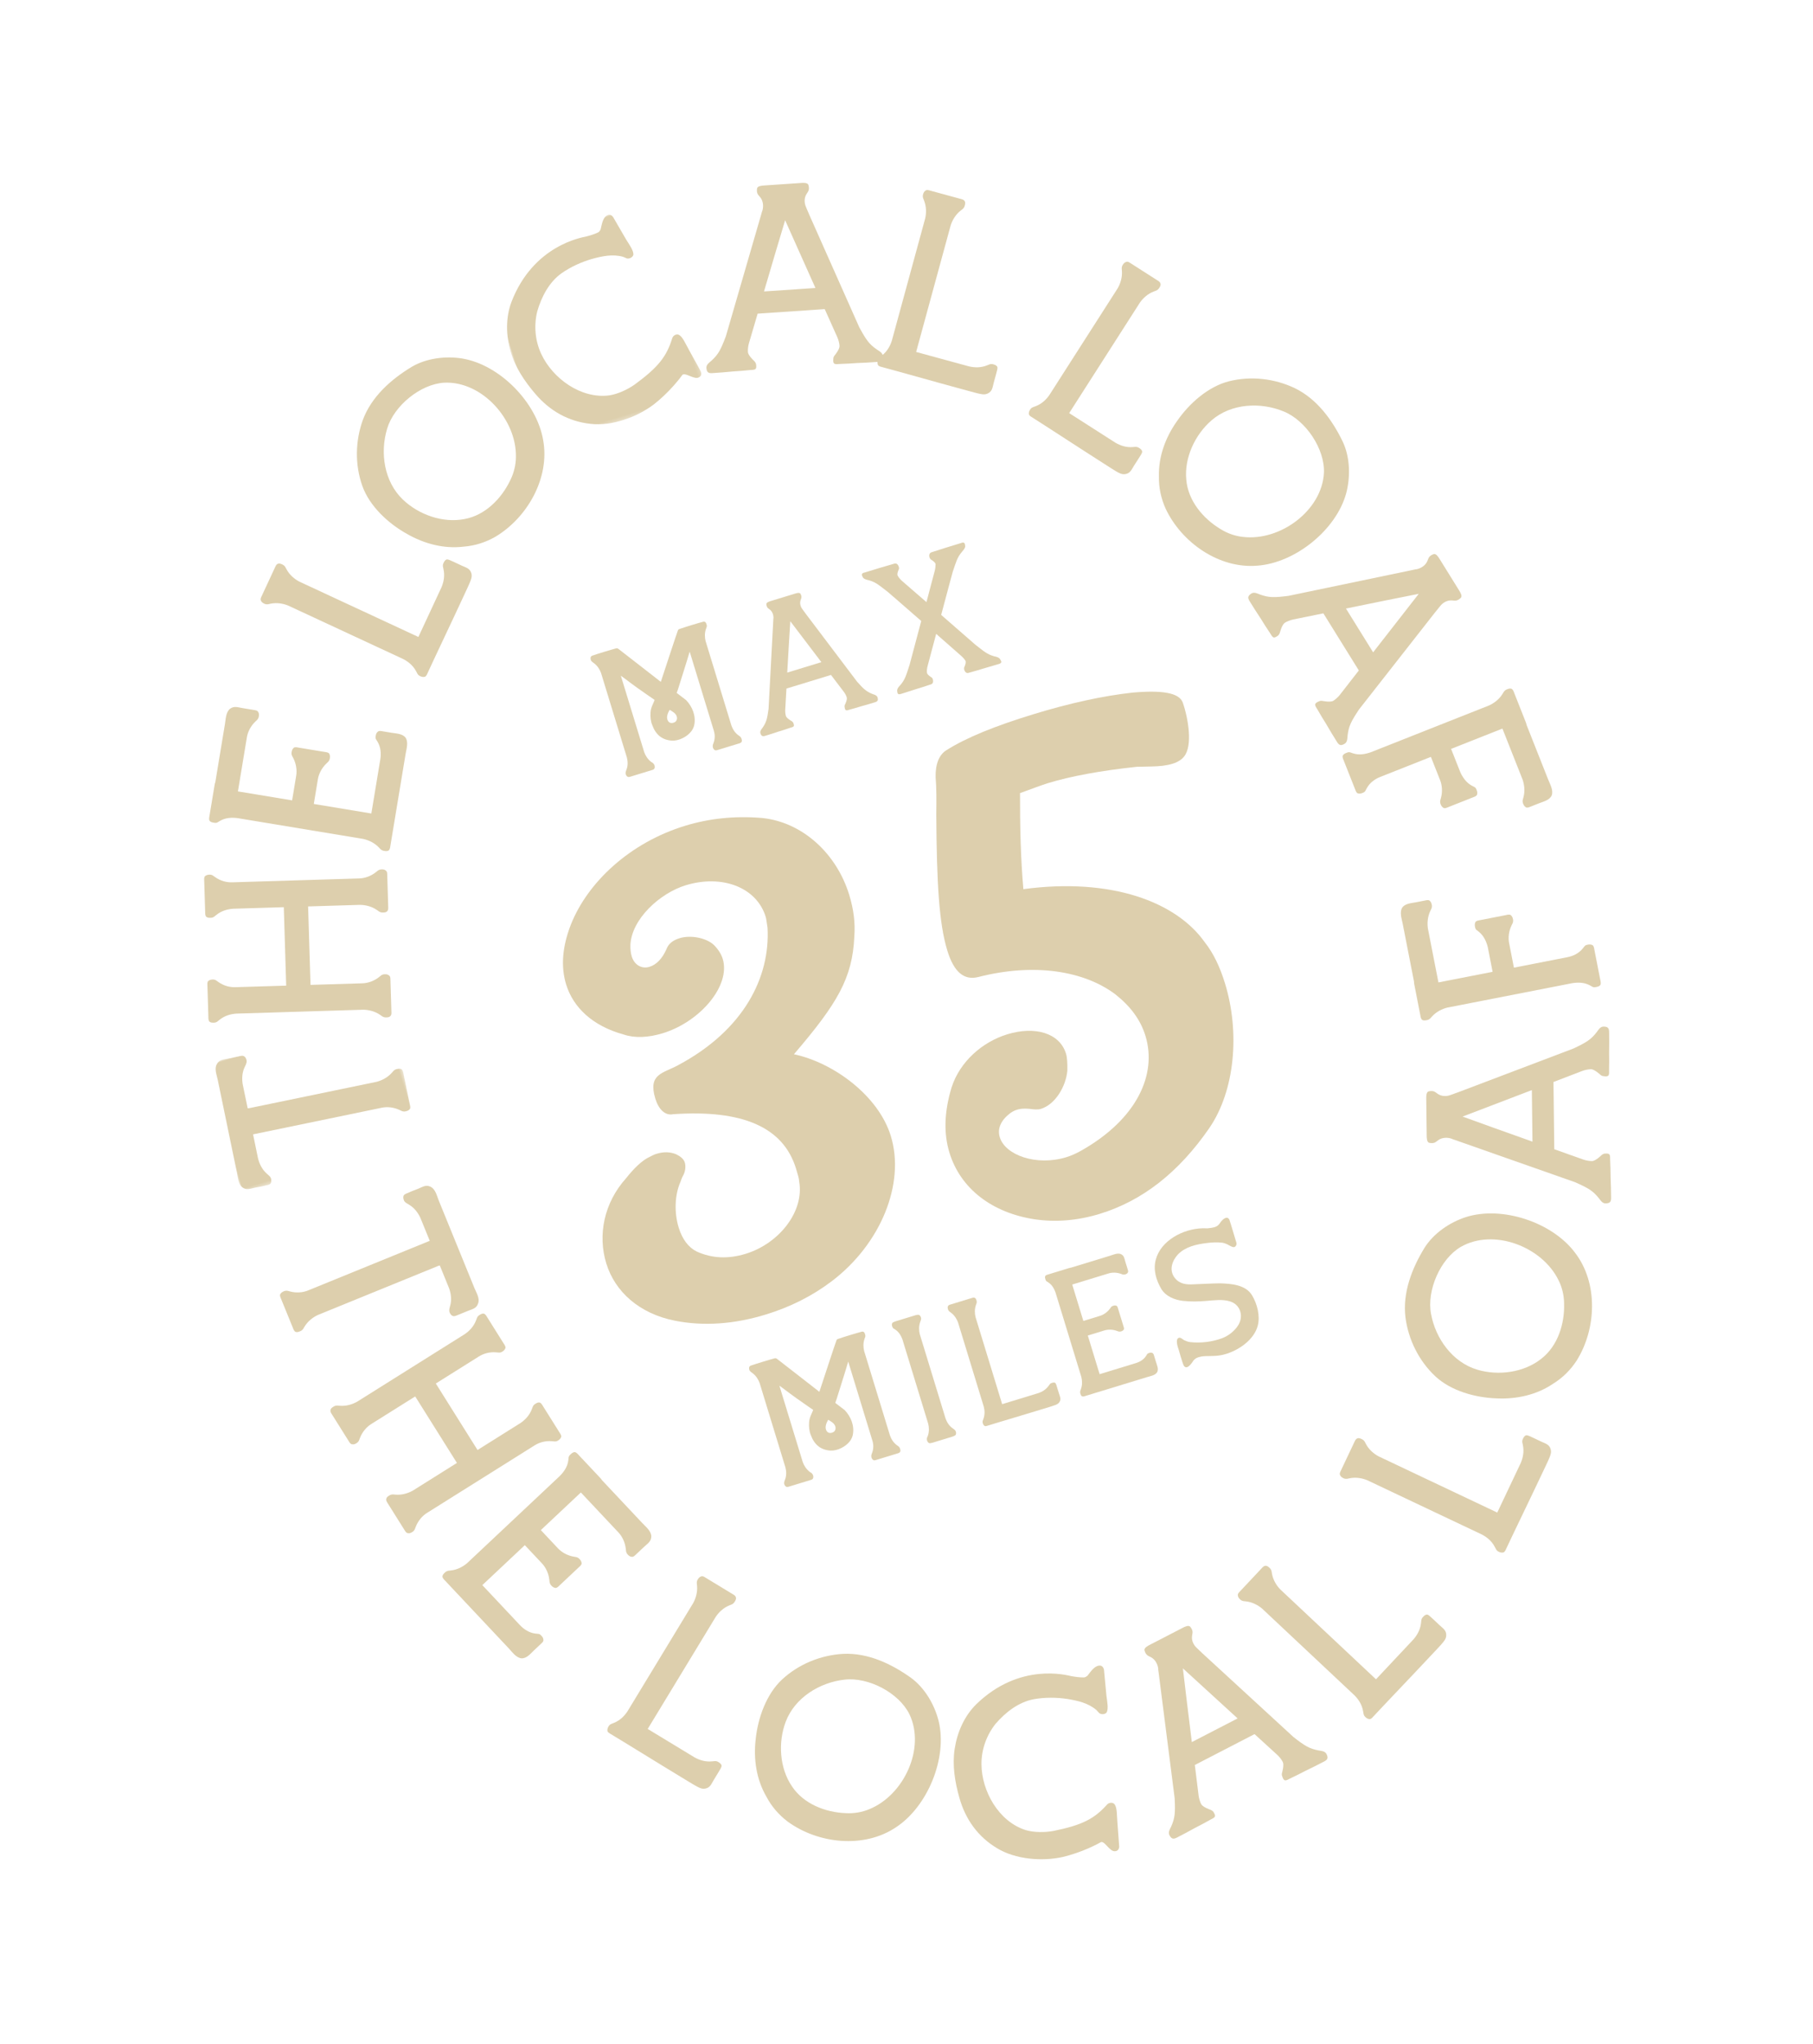 <?xml version="1.0" encoding="UTF-8"?>
<svg xmlns="http://www.w3.org/2000/svg" xmlns:xlink="http://www.w3.org/1999/xlink" width="512.856px" height="578.118px" viewBox="0 0 512.856 578.118" version="1.1">
  <title>Group 71</title>
  <defs>
    <polygon id="path-1" points="0 0 53.555 0 53.555 37.667 0 37.667"></polygon>
    <polygon id="path-3" points="0 0 49.824 0 49.824 56.764 0 56.764"></polygon>
  </defs>
  <g id="Final" stroke="none" stroke-width="1" fill="none" fill-rule="evenodd">
    <g id="Group-71" transform="translate(256.428, 289.059) rotate(-17) translate(-256.428, -289.059) translate(62.576, 46.059)">
      <path d="M106.54,304.637 C97.438,299.774 92.679,291.8 92.679,283.436 C92.679,275.073 97.023,266.904 105.092,262.042 C108.194,259.903 110.678,258.737 112.54,258.347 C113.573,258.152 114.608,257.959 115.228,257.959 C117.504,257.959 119.158,258.542 120.606,259.71 C121.642,260.68 122.263,261.653 122.263,262.626 C122.263,263.597 121.849,264.766 121.02,265.739 C119.987,266.711 119.572,267.489 119.366,267.684 C116.883,270.599 115.228,275.268 115.228,279.741 C115.228,283.243 116.263,285.964 118.125,287.715 C121.642,290.827 125.987,292.382 131.157,292.382 C141.088,292.382 150.604,285.771 151.638,277.214 C151.845,276.434 151.845,275.268 151.845,273.517 C151.845,261.266 142.329,253.096 123.09,248.622 C120.814,248.429 119.572,246.095 119.572,242.983 C119.572,235.592 123.711,236.758 128.468,235.785 C149.361,231.702 160.74,219.451 164.05,206.029 C164.257,204.475 164.464,203.502 164.464,202.917 C164.464,194.165 156.19,187.747 145.431,187.747 C137.777,187.747 128.055,192.414 125.573,199.222 C125.158,200.388 124.95,201.557 124.95,202.529 C124.95,205.058 126.606,206.807 128.882,206.807 C130.951,206.807 133.019,205.641 134.881,203.502 C135.915,202.14 137.364,201.557 139.434,201.557 C142.743,201.557 146.674,203.695 148.121,206.224 C148.949,207.779 149.361,209.335 149.361,210.697 C149.361,218.671 137.984,225.869 127.02,225.869 C122.676,225.869 118.952,224.896 116.263,222.951 C108.608,218.088 104.886,211.476 104.886,204.668 C104.886,199.415 106.954,194.165 111.091,188.914 C119.158,178.801 133.846,171.606 150.19,171.606 C157.224,171.606 164.464,172.966 171.704,175.883 C182.255,180.357 188.875,191.638 188.875,203.89 C188.875,207.975 188.255,211.864 186.806,215.559 C182.876,226.645 176.669,232.285 160.74,242.4 C170.877,248.039 180.187,260.68 180.187,272.544 C180.187,286.547 168.602,300.94 152.052,306.969 C145.639,309.304 138.812,310.469 131.571,310.469 C122.263,310.469 113.78,308.526 106.54,304.637" id="Fill-1" fill="#DDCFAD"></path>
      <path d="M212.251,306.969 C201.286,301.719 194.667,292.579 194.667,281.88 C194.667,276.045 196.737,270.212 200.666,264.376 C205.01,258.152 212.665,254.651 220.111,254.651 C228.18,254.651 234.387,258.541 234.387,264.766 C234.387,265.932 233.972,267.488 233.352,269.434 C231.698,273.516 227.353,277.601 223.008,277.601 C222.181,277.601 221.148,277.213 219.905,276.63 C218.457,276.045 217.424,275.852 216.595,275.852 C215.562,275.852 214.941,276.045 214.319,276.241 C211.217,277.408 209.561,279.352 209.561,281.88 C209.561,287.133 217.009,292.772 225.905,292.772 C227.353,292.772 229.007,292.579 230.663,292.189 C248.04,288.299 257.35,277.991 257.35,266.515 C257.35,261.652 255.694,257.179 252.591,252.705 C246.178,243.955 233.558,237.537 217.009,236.758 C212.871,236.564 210.803,233.453 210.803,227.034 C210.803,219.06 213.493,207.976 219.078,189.303 C220.319,185.413 221.354,182.108 221.973,179.191 C223.008,175.494 224.87,173.355 227.145,172.772 C233.558,171.021 242.247,170.244 253.624,170.244 C264.383,170.244 273.9,171.021 282.174,172.578 C290.449,174.328 294.793,176.466 295.001,179.384 C295.206,184.053 294.173,192.027 290.863,194.166 C290.034,194.749 288.794,195.139 287.139,195.139 C285.277,195.139 283.416,194.749 281.346,194.166 C279.278,193.583 277.83,193.193 277.21,193 C267.073,191.055 258.591,190.082 251.764,190.082 C250.108,190.082 247.419,190.276 243.489,190.469 C240.8,199.222 238.317,207.976 236.455,216.726 C261.279,220.81 276.795,232.87 281.14,246.094 C282.588,249.791 283.208,254.068 283.208,258.931 C283.208,273.516 277.002,288.689 267.073,296.663 C255.074,306.192 242.868,310.859 230.25,310.859 C223.629,310.859 217.629,309.5 212.251,306.969" id="Fill-3" fill="#DDCFAD"></path>
      <g id="Group-7" transform="translate(0, 196.597)">
        <mask id="mask-2" fill="white">
          <use xlink:href="#path-1"></use>
        </mask>
        <g id="Clip-6"></g>
        <path d="M52.265,28.882 C51.87,29.141 51.422,29.173 50.98,29.131 C50.611,29.098 50.322,28.996 49.974,28.741 L49.427,28.245 C48.056,27.002 46.334,26.322 44.861,26.184 L8.314,22.787 C8.167,22.775 7.945,22.752 7.798,22.74 L7.317,27.897 C7.215,29.002 7.154,29.666 7.154,29.666 C7.084,31.219 7.294,32.948 8.329,34.607 L8.717,35.237 C8.911,35.552 9.023,35.934 8.996,36.228 C8.954,36.67 8.841,37.105 8.511,37.445 C8.108,37.781 7.452,37.645 7.011,37.606 C5.972,37.583 4.872,37.406 3.842,37.309 C2.515,37.186 1.382,37.378 0.526,36.184 C-0.394,34.907 0.145,33.101 0.274,31.702 L0.522,29.048 C0.522,29.048 0.597,28.237 0.713,26.986 L2.317,9.744 C2.434,8.49 2.502,7.755 2.509,7.681 L2.755,5.028 C2.886,3.627 2.689,1.751 3.823,0.741 C4.89,-0.349 5.968,0.051 7.294,0.172 L10.464,0.466 C10.905,0.508 11.576,0.496 11.902,0.973 C12.169,1.295 12.195,1.817 12.161,2.186 C12.127,2.553 11.953,2.835 11.697,3.184 L11.201,3.733 C9.884,5.097 9.351,6.829 9.14,8.296 L8.969,10.138 C8.812,11.834 8.654,13.528 8.497,15.224 C8.637,15.309 8.858,15.332 9.005,15.344 L45.553,18.742 C47.034,18.805 48.844,18.529 50.42,17.561 L51.05,17.174 C51.44,16.985 51.741,16.942 52.11,16.976 C52.551,17.015 52.994,17.057 53.335,17.385 C53.669,17.789 53.534,18.445 53.493,18.886 L52.697,27.434 C52.65,27.951 52.662,28.62 52.265,28.882" id="Fill-5" fill="#DDCFAD" mask="url(#mask-2)"></path>
      </g>
      <path d="M54.676,198.727 C54.312,198.935 53.884,198.82 53.456,198.703 C53.099,198.604 52.833,198.455 52.533,198.144 L52.079,197.561 C50.944,196.102 49.348,195.204 47.939,194.744 L13.244,185.286 C11.725,184.947 9.987,184.857 8.175,185.589 L7.488,185.863 C7.144,185.998 6.768,185.974 6.483,185.896 C6.054,185.777 5.625,185.662 5.346,185.278 C5.086,184.824 5.333,184.2 5.449,183.773 L7.708,175.492 C7.844,174.991 7.947,174.33 8.383,174.141 C8.817,173.952 9.265,173.999 9.694,174.117 C9.98,174.192 10.316,174.362 10.544,174.655 L10.999,175.239 C12.186,176.79 13.711,177.667 15.21,178.073 L29.06,181.851 C30.772,175.567 33.302,166.287 34.898,160.435 L21.05,156.657 C19.532,156.321 17.792,156.231 15.982,156.963 L15.294,157.235 C14.95,157.372 14.573,157.345 14.287,157.267 C13.859,157.152 13.43,157.035 13.151,156.652 C12.892,156.197 13.139,155.574 13.255,155.146 L15.512,146.866 C15.65,146.365 15.752,145.704 16.187,145.515 C16.623,145.327 17.071,145.373 17.5,145.488 C17.784,145.566 18.122,145.736 18.35,146.028 L18.804,146.613 C19.99,148.164 21.515,149.038 23.016,149.447 L57.711,158.906 C59.138,159.295 60.988,159.264 62.708,158.583 L63.395,158.31 C63.811,158.193 64.115,158.201 64.473,158.297 C64.901,158.414 65.31,158.603 65.517,158.964 C65.868,159.366 65.621,159.991 65.485,160.49 L63.228,168.771 C63.11,169.2 63.006,169.861 62.482,170.101 C62.117,170.31 61.688,170.192 61.26,170.074 C60.903,169.978 60.637,169.83 60.339,169.518 L59.884,168.933 C58.749,167.473 57.153,166.578 55.745,166.118 L41.538,162.244 C39.942,168.098 37.411,177.378 35.699,183.661 L49.905,187.534 C51.334,187.924 53.181,187.89 54.901,187.209 L55.589,186.936 C55.934,186.8 56.31,186.827 56.668,186.924 C57.095,187.04 57.504,187.227 57.712,187.59 C58.063,187.995 57.816,188.617 57.679,189.116 L55.422,197.397 C55.306,197.826 55.201,198.487 54.676,198.727" id="Fill-8" fill="#DDCFAD"></path>
      <path d="M67.917,153.779 C67.454,153.878 67.056,153.683 66.66,153.484 C66.328,153.32 66.096,153.122 65.863,152.76 L65.53,152.097 C64.698,150.447 63.304,149.259 62.011,148.534 L29.734,132.512 C28.309,131.887 26.586,131.363 24.701,131.831 L24.042,132 C23.645,132.132 23.247,131.937 22.982,131.804 C22.583,131.606 22.185,131.409 21.985,130.979 C21.819,130.484 22.182,129.92 22.379,129.52 L26.196,121.833 C26.36,121.503 26.524,121.172 26.723,120.939 L32.94,108.411 C33.334,107.618 33.731,106.821 34.125,106.027 C34.749,104.765 35.307,102.977 36.696,102.346 C38.117,101.812 38.979,102.571 40.172,103.164 L42.956,104.545 C43.42,104.776 44.049,105.005 44.117,105.536 C44.251,105.932 44.12,106.36 43.923,106.759 C43.757,107.09 43.56,107.323 43.196,107.555 L42.536,107.889 C40.883,108.72 39.63,110.08 38.971,111.408 L32.063,125.324 C32.129,125.356 32.261,125.422 32.394,125.489 L45.982,132.232 C48.152,127.859 49.107,125.937 49.139,125.87 C49.798,124.545 50.123,122.725 49.787,120.905 L49.652,120.178 C49.586,119.815 49.683,119.449 49.849,119.119 C50.046,118.719 50.309,118.355 50.74,118.157 C51.167,117.956 51.733,118.319 52.195,118.548 L58.691,121.773 C59.155,122.002 59.785,122.233 59.885,122.696 C59.986,123.158 59.855,123.59 59.658,123.987 C59.492,124.317 59.295,124.551 58.931,124.783 L58.271,125.116 C56.618,125.949 55.365,127.309 54.706,128.634 L51.549,134.996 C58.441,138.419 65.797,142.071 65.931,142.137 L66.329,142.333 C69.882,135.175 73.172,128.549 73.239,128.416 C73.896,127.09 74.387,125.269 73.951,123.482 L73.75,122.723 C73.616,122.326 73.782,121.995 73.946,121.662 C74.143,121.265 74.407,120.9 74.804,120.768 C75.266,120.5 75.83,120.863 76.295,121.094 L78.548,122.211 C79.673,122.771 81.464,123.328 81.897,124.783 C82.233,126.273 81.145,127.796 80.521,129.056 L79.336,131.442 C79.27,131.574 74.828,140.523 70.715,148.808 L68.84,152.586 C68.642,152.983 68.414,153.613 67.917,153.779" id="Fill-10" fill="#DDCFAD"></path>
      <path d="M96.038,105.795 L93.22,108.933 C92.923,109.264 92.533,109.807 92.059,109.78 C91.587,109.753 91.208,109.51 90.876,109.215 C90.656,109.018 90.431,108.714 90.358,108.353 L90.215,107.627 C89.85,105.707 88.829,104.293 87.724,103.2 L61.018,79.214 C59.867,78.28 58.249,77.424 56.405,77.259 L55.668,77.196 C55.246,77.112 54.975,76.97 54.701,76.723 C54.425,76.475 54.089,76.074 54.067,75.657 C53.933,75.141 54.434,74.694 54.73,74.363 L60.516,67.921 C60.814,67.59 61.203,67.046 61.782,67.065 C62.199,67.044 62.584,67.392 62.86,67.637 C63.135,67.884 63.306,68.139 63.433,68.551 L63.578,69.275 C63.936,71.091 64.962,72.609 66.013,73.654 L93.268,98.133 C93.434,98.281 93.545,98.382 93.654,98.479 L104.041,86.917 C105.024,85.711 105.885,84.197 106.043,82.25 L106.108,81.512 C106.141,81.142 106.333,80.82 106.53,80.598 C106.828,80.268 107.125,79.937 107.592,79.862 C108.114,79.832 108.396,80.184 111.259,82.755 C112.25,83.646 113.274,84.167 113.249,85.635 C113.21,86.897 112.611,87.453 109.05,91.417 C108.952,91.527 102.276,98.959 96.038,105.795" id="Fill-12" fill="#DDCFAD"></path>
      <path d="M134.907,57.896 C138.223,47.843 132.061,34.538 121.716,31.855 C115.16,30.226 106.163,33.916 102.427,39.552 C98.483,45.414 97.212,53.595 100.799,60.005 C103.836,65.447 109.675,69.758 115.848,70.4 C121.796,71.1 127.587,67.921 131.457,63.7 C133.027,62.049 134.254,60.005 134.907,57.896 M113.351,77.791 C107.836,76.806 102.913,73.752 99.063,69.638 C94.889,65.297 91.261,59.094 90.977,52.994 C90.695,46.63 92.776,40.221 96.609,35.138 C100.858,29.609 107.531,26.556 114.132,24.882 C118.861,23.726 124.273,24.69 128.588,26.816 C138.22,31.649 145.04,44.876 143.688,55.497 C142.46,66.306 133.012,75.248 122.712,77.756 C119.628,78.452 116.466,78.492 113.351,77.791" id="Fill-14" fill="#DDCFAD"></path>
      <g id="Group-18" transform="translate(142.199, 0)">
        <mask id="mask-4" fill="white">
          <use xlink:href="#path-3"></use>
        </mask>
        <g id="Clip-17"></g>
        <path d="M15.704,55.104 C9.846,52.617 5.671,48.163 3.167,42.353 C1.305,38.068 -0.085,33.523 0.004,28.805 C0.092,24.087 1.455,19.31 4.335,15.562 C14.962,1.983 28.822,3.979 29.897,4.043 C31.045,4.092 32.337,4.107 33.438,3.939 C33.814,3.93 34.127,3.633 34.44,3.338 L35.042,2.293 C35.532,1.426 36.334,0.263 37.345,0.037 C37.995,-0.107 38.509,0.157 38.845,0.993 L40.508,8.126 C41.014,10.062 41.583,11.603 41.247,12.815 C40.942,13.49 39.857,13.73 39.168,13.352 L38.237,12.573 C35.676,10.943 32.739,10.688 29.761,10.594 C26.567,10.544 23.325,10.961 20.282,11.941 C16.118,13.322 12.852,16.701 10.532,20.248 C8.43,23.749 7.491,28.051 8.102,32.159 C9.162,39.656 15.094,47.585 23.047,48.923 C25.478,49.292 28.488,48.851 30.752,48.121 C38.634,45.383 41.779,43.168 44.804,38.705 C45.253,37.999 46.338,37.759 46.914,38.313 C47.79,39.178 47.966,41.338 48.4,43.288 L49.822,50.021 C49.853,50.848 49.501,51.307 48.85,51.451 C47.277,51.875 45.318,48.521 44.34,49.572 C43.368,50.319 42.236,51.025 41.305,51.61 C39.172,52.918 36.716,54.148 34.412,55.037 C28.738,57.134 21.241,57.512 15.704,55.104" id="Fill-16" fill="#DDCFAD" mask="url(#mask-4)"></path>
      </g>
      <path d="M229.914,36.924 C228.951,29.329 227.898,20.799 227.321,16.106 C224.655,20.044 219.94,27.228 215.716,33.614 L229.914,36.924 Z M193.761,50.535 C193.666,50.286 193.778,49.475 193.901,49.275 C194.214,48.587 195.036,48.322 195.713,48.025 C198.189,46.856 199.197,45.797 201.694,42.58 L220.71,13.499 C221.077,12.901 221.516,12.32 221.777,11.85 L221.989,11.595 C222.706,10.471 222.971,9.011 222.485,7.835 C222.204,7.085 221.712,6.591 222.335,5.216 C222.648,4.528 223.875,4.814 224.523,4.966 L234.685,7.336 C235.334,7.487 236.559,7.772 236.536,8.526 C236.488,10.034 235.827,10.26 235.244,10.809 C234.287,11.649 233.896,13.001 234.059,14.256 L234.124,14.956 C234.168,15.422 234.266,15.978 234.293,16.515 L238.525,51.167 C239.343,55.158 239.779,56.552 241.481,58.697 C241.958,59.264 242.577,59.864 242.554,60.618 C242.574,60.85 242.319,61.627 242.124,61.808 C241.701,62.318 241.052,62.168 240.548,62.051 C238.674,61.613 236.871,61.194 235.014,60.684 C233.358,60.297 231.699,59.913 230.059,59.452 C229.554,59.334 228.887,59.255 228.685,58.828 C228.553,58.418 228.725,58.002 228.898,57.585 C228.964,57.299 229.192,56.97 229.549,56.75 C229.549,56.75 231.432,55.518 231.649,54.579 C231.802,53.933 231.875,52.96 231.772,52.1 L230.682,43.411 C226.646,42.471 218.285,40.52 212.158,39.092 L207.338,46.405 C206.866,47.13 206.502,48.034 206.351,48.683 C206.133,49.619 207.278,51.559 207.278,51.559 C207.497,51.914 207.557,52.308 207.562,52.612 C207.462,53.046 207.433,53.494 207.132,53.806 C206.759,54.097 206.128,53.873 205.625,53.756 C203.949,53.443 202.292,53.056 200.634,52.668 C198.743,52.304 196.941,51.884 195.067,51.446 C194.562,51.328 193.913,51.179 193.761,50.535 L193.761,50.535 Z" id="Fill-19" fill="#DDCFAD"></path>
      <path d="M245.062,66.142 L241.495,63.889 C241.12,63.653 240.517,63.359 240.463,62.889 C240.41,62.418 240.586,62.003 240.822,61.628 C240.98,61.378 241.241,61.103 241.587,60.971 L242.278,60.709 C244.108,60.025 245.33,58.783 246.223,57.51 L265.381,27.157 C266.108,25.865 266.68,24.126 266.532,22.282 L266.473,21.544 C266.482,21.113 266.578,20.822 266.775,20.51 C266.973,20.197 267.313,19.798 267.721,19.706 C268.208,19.489 268.731,19.906 269.108,20.143 L276.43,24.766 C276.804,25.003 277.408,25.295 277.484,25.868 C277.576,26.277 277.299,26.715 277.102,27.027 C276.905,27.34 276.684,27.551 276.298,27.745 L275.606,28.009 C273.879,28.668 272.555,29.935 271.701,31.145 L252.149,62.124 C252.03,62.313 251.95,62.439 251.872,62.563 L265.015,70.858 C266.369,71.624 268.005,72.221 269.951,72.049 L270.689,71.99 C271.059,71.96 271.41,72.095 271.66,72.252 C272.036,72.489 272.412,72.727 272.566,73.176 C272.682,73.685 272.382,74.021 270.329,77.276 C269.616,78.4 269.275,79.499 267.822,79.719 C266.574,79.895 265.926,79.398 261.42,76.553 C261.294,76.475 252.845,71.143 245.062,66.142" id="Fill-21" fill="#DDCFAD"></path>
      <path d="M280.643,93.141 L277.911,89.927 C277.624,89.589 277.135,89.129 277.226,88.663 C277.315,88.198 277.607,87.855 277.945,87.566 C278.17,87.375 278.499,87.191 278.869,87.168 L279.608,87.125 C281.559,87.02 283.095,86.198 284.328,85.248 L311.674,61.995 C312.754,60.98 313.818,59.491 314.228,57.685 L314.39,56.965 C314.529,56.556 314.707,56.309 314.987,56.069 C315.269,55.829 315.713,55.55 316.13,55.583 C316.661,55.52 317.034,56.076 317.323,56.414 L322.933,63.011 C323.221,63.35 323.708,63.81 323.609,64.379 C323.575,64.797 323.182,65.133 322.898,65.371 C322.616,65.611 322.344,65.746 321.917,65.816 L321.179,65.863 C319.332,65.975 317.691,66.789 316.516,67.69 L288.607,91.421 C288.437,91.567 288.325,91.661 288.211,91.757 L298.279,103.597 C299.343,104.734 300.727,105.792 302.636,106.209 L303.358,106.372 C303.718,106.453 304.015,106.689 304.207,106.915 C304.494,107.252 304.782,107.591 304.795,108.063 C304.755,108.585 304.369,108.816 301.435,111.309 C300.422,112.171 299.768,113.117 298.315,112.895 C297.072,112.688 296.6,112.022 293.148,107.96 C293.052,107.847 286.58,100.236 280.643,93.141" id="Fill-23" fill="#DDCFAD"></path>
      <path d="M324.997,139.619 C334.683,143.889 348.52,139.036 352.186,128.996 C354.438,122.627 351.631,113.318 346.38,109.055 C340.923,104.568 332.905,102.514 326.18,105.466 C320.472,107.968 315.618,113.365 314.386,119.447 C313.115,125.298 315.723,131.368 319.552,135.626 C321.043,137.351 322.959,138.766 324.997,139.619 M307.269,116.251 C308.78,110.856 312.293,106.247 316.757,102.814 C321.48,99.075 328.005,96.062 334.103,96.365 C340.465,96.699 346.643,99.384 351.333,103.691 C356.43,108.452 358.823,115.386 359.856,122.117 C360.55,126.936 359.071,132.23 356.54,136.321 C350.803,145.442 336.981,150.957 326.537,148.59 C315.9,146.326 307.909,136.065 306.401,125.569 C306.006,122.433 306.271,119.283 307.269,116.251" id="Fill-25" fill="#DDCFAD"></path>
      <path d="M350.657,181.598 C356.915,177.186 363.954,172.257 367.83,169.548 C363.101,169.038 354.545,168.242 346.925,167.505 L350.657,181.598 Z M321.687,156.045 C321.864,155.844 322.631,155.564 322.865,155.579 C323.619,155.533 324.237,156.135 324.817,156.594 C327.012,158.232 328.418,158.624 332.431,159.322 L367.033,162.485 C367.733,162.529 368.452,162.644 368.991,162.656 L369.316,162.722 C370.645,162.83 372.058,162.379 372.868,161.4 C373.4,160.799 373.605,160.133 375.112,160.04 C375.865,159.994 376.188,161.208 376.358,161.853 L379.029,171.942 C379.201,172.585 379.523,173.801 378.844,174.134 C377.49,174.798 376.98,174.32 376.223,174.063 C375.033,173.612 373.652,173.901 372.623,174.633 L372.035,175.018 C371.645,175.276 371.201,175.621 370.738,175.898 L342.115,195.88 C338.972,198.475 337.947,199.511 336.85,202.022 C336.572,202.708 336.333,203.536 335.654,203.869 C335.46,203.999 334.653,204.134 334.401,204.049 C333.753,203.914 333.582,203.269 333.45,202.77 C332.957,200.91 332.484,199.121 332.061,197.243 C331.627,195.597 331.191,193.95 330.825,192.287 C330.693,191.784 330.452,191.159 330.734,190.78 C331.034,190.471 331.482,190.428 331.93,190.386 C332.218,190.309 332.613,190.359 332.975,190.57 C332.975,190.57 334.946,191.654 335.876,191.407 C336.521,191.239 337.412,190.849 338.124,190.354 L345.288,185.317 C344.226,181.312 342.028,173.012 340.417,166.932 L331.701,166.101 C330.838,166.022 329.869,166.128 329.226,166.296 C328.295,166.545 327.119,168.463 327.119,168.463 C326.91,168.825 326.59,169.062 326.322,169.209 C325.894,169.323 325.482,169.509 325.069,169.389 C324.635,169.197 324.536,168.533 324.403,168.034 C323.896,166.407 323.461,164.761 323.024,163.117 C322.46,161.274 321.986,159.487 321.494,157.627 C321.362,157.125 321.19,156.483 321.687,156.045 L321.687,156.045 Z" id="Fill-27" fill="#DDCFAD"></path>
      <path d="M333.936,206.976 C334.281,206.652 334.724,206.615 335.165,206.582 C335.46,206.557 335.903,206.52 336.223,206.792 L336.773,207.194 C338.351,208.33 340.144,208.483 341.7,208.433 L377.621,205.552 C379.09,205.359 380.824,204.776 382.211,203.551 L382.766,203.062 C383.117,202.811 383.405,202.713 383.775,202.684 C384.218,202.647 384.66,202.612 385.051,202.877 C385.451,203.218 385.431,203.886 385.466,204.33 L386.152,212.884 C386.181,213.255 386.21,213.622 386.166,213.997 L387.279,227.865 C387.349,228.749 387.421,229.637 387.492,230.52 C387.603,231.922 388.047,233.742 387.182,234.999 C386.239,236.19 384.371,236.043 383.044,236.148 L380.682,236.337 C380.167,236.378 379.509,236.506 379.183,236.16 C378.858,235.815 378.75,235.379 378.714,234.935 C378.684,234.568 378.735,234.266 378.926,233.879 L379.322,233.254 C380.31,231.689 380.611,229.884 380.566,228.403 L379.324,212.914 C379.177,212.926 379.102,212.931 378.955,212.944 L363.761,214.161 C364.151,219.029 364.323,221.167 364.328,221.243 C364.52,222.711 365.038,224.526 366.329,225.832 L366.893,226.381 C367.213,226.652 367.242,227.022 367.271,227.39 C367.307,227.833 367.269,228.282 367.004,228.673 C366.738,229.066 366.067,229.046 365.552,229.087 L358.322,229.668 C357.807,229.707 357.149,229.835 356.825,229.49 C356.5,229.144 356.389,228.708 356.354,228.267 C356.324,227.897 356.374,227.595 356.567,227.208 L356.961,226.583 C357.95,225.021 358.325,223.207 358.206,221.733 L357.638,214.65 C349.968,215.266 342.369,215.875 342.296,215.884 C340.747,216.005 339.006,216.518 337.631,217.89 L337.151,218.372 C336.88,218.693 336.437,218.728 336.142,218.752 C335.699,218.786 335.25,218.749 334.859,218.482 C334.466,218.218 334.486,217.547 334.446,217.032 L333.759,208.475 C333.724,208.032 333.597,207.375 333.936,206.976" id="Fill-29" fill="#DDCFAD"></path>
      <path d="M1.949,264.801 C2.29,264.473 2.726,264.358 3.168,264.317 C3.537,264.285 3.839,264.331 4.228,264.519 L4.856,264.908 C6.431,265.88 8.247,266.236 9.721,266.103 L46.278,262.789 C46.426,262.775 46.646,262.756 46.794,262.743 L46.326,257.583 C46.226,256.477 46.166,255.814 46.166,255.814 C45.952,254.272 45.43,252.611 44.111,251.17 L43.614,250.621 C43.367,250.346 43.186,249.991 43.159,249.697 C43.12,249.254 43.153,248.805 43.416,248.41 C43.749,248.008 44.42,248.022 44.862,247.982 C45.888,247.813 46.999,247.788 48.032,247.693 C49.358,247.573 50.436,247.179 51.495,248.196 C52.634,249.284 52.433,251.159 52.558,252.56 L52.799,255.213 C52.799,255.213 52.873,256.024 52.986,257.277 L54.55,274.523 C54.663,275.777 54.729,276.514 54.737,276.588 L54.976,279.24 C55.104,280.641 55.64,282.45 54.708,283.65 C53.856,284.915 52.724,284.721 51.398,284.841 L48.229,285.127 C47.786,285.168 47.129,285.301 46.721,284.894 C46.399,284.625 46.279,284.115 46.246,283.747 C46.211,283.379 46.333,283.071 46.52,282.681 L46.91,282.052 C47.955,280.472 48.162,278.668 48.103,277.188 L47.936,275.345 C47.783,273.65 47.628,271.956 47.476,270.26 C47.322,270.2 47.099,270.219 46.952,270.233 L10.395,273.546 C8.928,273.753 7.2,274.356 5.825,275.596 L5.276,276.09 C4.928,276.345 4.639,276.446 4.271,276.478 C3.83,276.519 3.387,276.559 2.992,276.298 C2.59,275.963 2.603,275.292 2.563,274.851 L1.788,266.301 C1.741,265.785 1.607,265.128 1.949,264.801" id="Fill-31" fill="#DDCFAD"></path>
      <path d="M5.996,300.22 C6.204,299.857 6.633,299.741 7.062,299.626 C7.419,299.529 7.724,299.522 8.14,299.641 L8.826,299.915 C10.545,300.6 12.375,300.566 13.824,300.253 L48.546,290.876 C50.026,290.4 51.574,289.598 52.765,288.051 L53.221,287.468 C53.449,287.176 53.788,287.008 54.073,286.931 C54.502,286.816 54.931,286.699 55.365,286.889 C55.819,287.151 55.921,287.812 56.036,288.241 L58.274,296.528 C58.409,297.029 58.655,297.652 58.374,298.034 C58.094,298.417 57.685,298.604 57.256,298.719 C56.971,298.796 56.593,298.822 56.25,298.685 L55.564,298.41 C53.754,297.672 51.995,297.688 50.495,298.092 L36.634,301.835 C38.332,308.122 40.841,317.409 42.422,323.269 L56.283,319.526 C57.763,319.05 59.311,318.248 60.502,316.701 L60.958,316.118 C61.186,315.827 61.523,315.658 61.809,315.581 C62.239,315.465 62.666,315.349 63.102,315.538 C63.554,315.8 63.657,316.462 63.773,316.89 L66.011,325.178 C66.146,325.678 66.39,326.301 66.111,326.684 C65.83,327.067 65.421,327.253 64.992,327.369 C64.706,327.446 64.33,327.471 63.987,327.334 L63.299,327.059 C61.491,326.322 59.73,326.337 58.231,326.742 L23.508,336.118 C22.08,336.504 20.5,337.467 19.36,338.925 L18.904,339.507 C18.605,339.818 18.339,339.968 17.981,340.063 C17.552,340.179 17.104,340.224 16.741,340.015 C16.235,339.845 16.134,339.182 15.998,338.683 L13.761,330.395 C13.645,329.965 13.401,329.342 13.732,328.87 C13.94,328.506 14.369,328.391 14.798,328.275 C15.156,328.178 15.461,328.172 15.875,328.291 L16.563,328.565 C18.281,329.25 20.112,329.217 21.56,328.902 L35.778,325.062 C34.195,319.204 31.688,309.915 29.99,303.629 L15.771,307.468 C14.344,307.854 12.764,308.817 11.624,310.274 L11.169,310.857 C10.941,311.15 10.602,311.317 10.245,311.414 C9.816,311.529 9.368,311.574 9.006,311.365 C8.5,311.194 8.397,310.533 8.262,310.033 L6.024,301.744 C5.909,301.315 5.664,300.692 5.996,300.22" id="Fill-33" fill="#DDCFAD"></path>
      <path d="M22.486,354.526 C22.687,354.097 23.086,353.902 23.484,353.706 C23.815,353.541 24.114,353.477 24.544,353.513 L25.27,353.649 C27.09,353.991 28.878,353.604 30.239,353.017 L62.562,337.087 C63.924,336.334 65.386,335.283 66.158,333.501 L66.425,332.873 C66.56,332.477 66.958,332.281 67.224,332.15 C67.622,331.955 68.02,331.758 68.484,331.86 C68.978,332.027 69.206,332.659 69.402,333.057 L73.197,340.756 C73.362,341.088 73.524,341.42 73.589,341.718 L79.771,354.262 C80.164,355.059 80.555,355.855 80.949,356.652 C81.569,357.913 82.653,359.442 82.313,360.929 C81.874,362.382 80.749,362.607 79.554,363.197 L76.765,364.569 C76.301,364.798 75.737,365.16 75.275,364.893 C74.878,364.758 74.615,364.392 74.42,363.994 C74.255,363.662 74.192,363.364 74.227,362.934 L74.363,362.206 C74.704,360.389 74.385,358.566 73.732,357.238 L66.862,343.301 C66.796,343.333 66.663,343.398 66.531,343.464 L52.923,350.17 C55.082,354.549 56.031,356.475 56.063,356.541 C56.717,357.869 57.967,359.233 59.617,360.069 L60.277,360.405 C60.606,360.571 60.837,360.871 61,361.203 C61.197,361.602 61.326,362.031 61.224,362.494 C61.123,362.958 60.493,363.185 60.028,363.414 L53.522,366.62 C53.058,366.849 52.494,367.21 52.065,367.008 C51.635,366.807 51.373,366.442 51.177,366.042 C51.013,365.712 50.949,365.414 50.984,364.983 L51.121,364.256 C51.462,362.439 51.142,360.617 50.488,359.289 L47.348,352.917 C40.445,356.318 33.077,359.949 32.945,360.014 L32.547,360.211 C36.079,367.38 39.35,374.017 39.416,374.149 C40.07,375.476 41.218,376.973 42.904,377.71 L43.628,378.013 C44.025,378.147 44.189,378.479 44.353,378.811 C44.548,379.21 44.678,379.64 44.543,380.036 C44.474,380.565 43.844,380.793 43.38,381.022 L41.124,382.134 C39.995,382.691 38.466,383.773 37.046,383.236 C35.661,382.598 35.107,380.809 34.487,379.547 L33.309,377.159 C33.243,377.025 28.828,368.065 24.738,359.768 L22.875,355.985 C22.679,355.587 22.318,355.023 22.486,354.526" id="Fill-35" fill="#DDCFAD"></path>
      <path d="M57.86,414.349 L55.051,411.202 C54.757,410.871 54.258,410.423 54.336,409.956 C54.415,409.489 54.697,409.137 55.029,408.841 C55.249,408.644 55.576,408.454 55.944,408.423 L56.681,408.36 C58.629,408.208 60.146,407.352 61.353,406.372 L88.134,382.479 C89.189,381.439 90.218,379.925 90.583,378.112 L90.73,377.387 C90.858,376.974 91.031,376.722 91.306,376.475 C91.581,376.23 92.018,375.939 92.435,375.964 C92.964,375.888 93.353,376.435 93.648,376.767 L99.411,383.227 C99.708,383.557 100.206,384.005 100.121,384.576 C100.098,384.996 99.71,385.34 99.434,385.587 C99.158,385.832 98.889,385.974 98.464,386.055 L97.727,386.118 C95.884,386.276 94.263,387.126 93.108,388.057 L65.778,412.442 C65.612,412.59 65.501,412.688 65.39,412.787 L75.737,424.382 C76.827,425.491 78.235,426.515 80.153,426.886 L80.879,427.033 C81.242,427.106 81.544,427.333 81.739,427.554 C82.036,427.885 82.33,428.215 82.357,428.69 C82.328,429.212 81.946,429.451 79.075,432.015 C78.08,432.901 77.45,433.861 75.993,433.673 C74.745,433.496 74.259,432.839 70.712,428.866 C70.613,428.755 63.963,421.3 57.86,414.349" id="Fill-37" fill="#DDCFAD"></path>
      <path d="M118.67,452.818 C129.217,451.903 139.016,440.994 137.402,430.428 C136.314,423.76 129.376,416.946 122.722,415.736 C115.78,414.422 107.761,416.48 103.284,422.302 C99.481,427.24 97.82,434.306 99.664,440.232 C101.366,445.975 106.571,450.043 111.976,451.934 C114.112,452.729 116.473,453.05 118.67,452.818 M91.887,440.851 C90.619,435.395 91.484,429.666 93.746,424.508 C96.089,418.958 100.362,413.177 105.853,410.513 C111.593,407.744 118.303,407.128 124.485,408.648 C131.245,410.371 136.679,415.302 140.821,420.708 C143.748,424.599 144.996,429.953 144.743,434.757 C144.1,445.514 134.632,456.997 124.337,459.943 C113.919,463.075 101.977,457.918 95.608,449.441 C93.753,446.881 92.471,443.99 91.887,440.851" id="Fill-39" fill="#DDCFAD"></path>
      <path d="M150.075,473.985 C145.791,469.276 143.86,463.485 144.013,457.159 C144.113,452.486 144.748,447.777 146.8,443.526 C148.853,439.274 152.088,435.506 156.274,433.304 C171.604,425.405 183.363,433.012 184.313,433.52 C185.335,434.044 186.505,434.598 187.574,434.904 C187.919,435.055 188.328,434.916 188.737,434.777 L189.721,434.08 C190.527,433.497 191.742,432.775 192.755,432.993 C193.407,433.134 193.762,433.59 193.721,434.488 L192.248,441.666 C191.9,443.635 191.773,445.274 190.96,446.234 C190.401,446.719 189.317,446.485 188.846,445.853 L188.325,444.758 C186.681,442.206 184.118,440.746 181.454,439.415 C178.572,438.036 175.449,437.06 172.276,436.678 C167.915,436.192 163.534,437.898 159.944,440.153 C156.57,442.453 153.92,445.969 152.757,449.959 C150.586,457.213 152.663,466.896 159.331,471.439 C161.387,472.791 164.306,473.647 166.667,473.929 C174.973,474.737 178.758,474.038 183.371,471.246 C184.075,470.793 185.161,471.028 185.454,471.773 C185.887,472.925 185.145,474.961 184.724,476.915 L183.201,483.626 C182.885,484.391 182.372,484.659 181.721,484.518 C180.114,484.248 179.737,480.381 178.408,480.927 C177.214,481.2 175.889,481.369 174.799,481.513 C172.314,481.808 169.568,481.899 167.103,481.745 C161.072,481.277 154.101,478.488 150.075,473.985" id="Fill-41" fill="#DDCFAD"></path>
      <path d="M225.84,458.732 C221.932,452.147 217.574,444.743 215.176,440.667 C214.299,445.339 212.831,453.806 211.497,461.344 L225.84,458.732 Z M198.088,485.602 C197.903,485.41 197.686,484.623 197.717,484.391 C197.73,483.637 198.379,483.067 198.883,482.525 C200.689,480.464 201.191,479.095 202.203,475.15 L208.075,440.907 C208.174,440.212 208.345,439.503 208.399,438.966 L208.492,438.649 C208.703,437.331 208.364,435.89 207.451,435.004 C206.895,434.428 206.246,434.168 206.273,432.66 C206.285,431.906 207.522,431.68 208.178,431.562 L218.443,429.69 C219.097,429.57 220.336,429.345 220.614,430.048 C221.17,431.45 220.654,431.921 220.337,432.655 C219.795,433.807 219.973,435.205 220.623,436.289 L220.961,436.905 C221.186,437.315 221.498,437.784 221.735,438.268 L239.405,468.372 C241.743,471.708 242.696,472.811 245.114,474.101 C245.775,474.432 246.583,474.737 246.861,475.438 C246.975,475.642 247.046,476.457 246.941,476.703 C246.756,477.338 246.1,477.457 245.592,477.55 C243.697,477.895 241.878,478.226 239.972,478.499 C238.297,478.804 236.623,479.108 234.935,479.341 C234.425,479.434 233.783,479.627 233.425,479.315 C233.142,478.99 233.134,478.54 233.128,478.09 C233.074,477.798 233.154,477.408 233.393,477.064 C233.393,477.064 234.63,475.185 234.457,474.238 C234.337,473.582 234.019,472.663 233.582,471.914 L229.125,464.377 C225.048,465.119 216.603,466.659 210.415,467.787 L208.902,476.411 C208.757,477.264 208.784,478.238 208.902,478.894 C209.075,479.84 210.895,481.162 210.895,481.162 C211.239,481.401 211.451,481.738 211.577,482.016 C211.656,482.453 211.81,482.877 211.656,483.28 C211.432,483.697 210.764,483.745 210.254,483.838 C208.593,484.214 206.919,484.519 205.244,484.824 C203.364,485.242 201.543,485.574 199.652,485.92 C199.142,486.011 198.486,486.131 198.088,485.602 L198.088,485.602 Z" id="Fill-43" fill="#DDCFAD"></path>
      <path d="M266.482,467.283 L262.821,469.38 C262.437,469.601 261.896,469.996 261.454,469.822 C261.013,469.648 260.73,469.3 260.509,468.914 C260.361,468.658 260.243,468.299 260.287,467.933 L260.378,467.198 C260.633,465.262 260.108,463.601 259.399,462.215 L241.559,431.073 C240.759,429.826 239.491,428.505 237.792,427.772 L237.112,427.479 C236.736,427.269 236.524,427.049 236.34,426.728 C236.157,426.407 235.964,425.921 236.072,425.516 C236.11,424.983 236.724,424.718 237.108,424.496 L244.622,420.193 C245.007,419.972 245.548,419.577 246.09,419.778 C246.494,419.889 246.751,420.338 246.935,420.659 C247.12,420.979 247.202,421.273 247.194,421.705 L247.102,422.439 C246.874,424.275 247.372,426.037 248.044,427.358 L266.252,459.143 C266.363,459.334 266.436,459.462 266.51,459.592 L279.995,451.866 C281.306,451.03 282.599,449.862 283.36,448.063 L283.652,447.384 C283.798,447.044 284.083,446.796 284.339,446.648 C284.725,446.427 285.11,446.207 285.579,446.28 C286.084,446.416 286.24,446.839 288.152,450.178 C288.815,451.333 289.623,452.151 289.139,453.536 C288.708,454.721 287.965,455.061 283.342,457.71 C283.214,457.784 274.545,462.749 266.482,467.283" id="Fill-45" fill="#DDCFAD"></path>
      <path d="M315.437,431.858 L312.597,434.976 C312.297,435.305 311.905,435.846 311.431,435.815 C310.959,435.785 310.58,435.541 310.252,435.242 C310.033,435.042 309.809,434.738 309.74,434.375 L309.601,433.648 C309.251,431.727 308.241,430.307 307.142,429.206 L280.614,405.034 C279.47,404.091 277.859,403.225 276.017,403.048 L275.28,402.977 C274.856,402.893 274.588,402.749 274.315,402.498 C274.04,402.249 273.708,401.846 273.689,401.428 C273.56,400.91 274.063,400.467 274.361,400.139 L280.193,393.74 C280.492,393.41 280.886,392.869 281.464,392.895 C281.881,392.876 282.264,393.224 282.538,393.474 C282.81,393.723 282.98,393.977 283.105,394.39 L283.244,395.117 C283.59,396.933 284.602,398.458 285.648,399.509 L312.722,424.18 C312.887,424.33 312.998,424.429 313.105,424.528 L323.572,413.042 C324.563,411.843 325.436,410.337 325.609,408.39 L325.678,407.653 C325.714,407.285 325.909,406.962 326.108,406.742 C326.407,406.415 326.706,406.085 327.174,406.013 C327.696,405.988 327.974,406.342 330.819,408.932 C331.804,409.831 332.824,410.359 332.787,411.827 C332.741,413.087 332.138,413.639 328.549,417.577 C328.451,417.685 321.722,425.071 315.437,431.858" id="Fill-47" fill="#DDCFAD"></path>
      <path d="M348.884,366.732 C347.218,356.278 335.638,347.285 325.215,349.649 C318.643,351.21 312.343,358.618 311.61,365.341 C310.797,372.358 313.423,380.209 319.55,384.258 C324.746,387.697 331.912,388.851 337.689,386.587 C343.297,384.479 346.981,378.997 348.482,373.472 C349.121,371.283 349.274,368.905 348.884,366.732 M338.863,394.299 C333.513,395.955 327.736,395.501 322.43,393.612 C316.728,391.672 310.657,387.825 307.606,382.538 C304.436,377.011 303.342,370.363 304.416,364.088 C305.652,357.224 310.182,351.452 315.278,346.935 C318.949,343.737 324.199,342.11 329.008,342.018 C339.783,341.891 351.912,350.514 355.587,360.573 C359.454,370.738 355.163,383.017 347.164,389.974 C344.743,392.007 341.953,393.491 338.863,394.299" id="Fill-49" fill="#DDCFAD"></path>
      <path d="M357.393,313.125 C349.755,313.665 341.182,314.241 336.464,314.555 C340.247,317.437 347.156,322.543 353.298,327.117 L357.393,313.125 Z M368.97,349.978 C368.715,350.057 367.912,349.899 367.721,349.766 C367.051,349.416 366.834,348.581 366.574,347.888 C365.543,345.351 364.543,344.286 361.469,341.613 L333.494,321.011 C332.918,320.613 332.362,320.141 331.906,319.854 L331.663,319.63 C330.581,318.849 329.14,318.505 327.938,318.924 C327.174,319.163 326.652,319.627 325.315,318.927 C324.645,318.577 325,317.371 325.186,316.732 L328.117,306.716 C328.305,306.076 328.657,304.869 329.41,304.935 C330.913,305.066 331.102,305.739 331.617,306.353 C332.404,307.353 333.733,307.82 334.993,307.725 L335.694,307.7 C336.163,307.683 336.721,307.616 337.26,307.617 L372.091,305.32 C376.121,304.726 377.535,304.37 379.772,302.787 C380.365,302.343 380.999,301.757 381.75,301.824 C381.984,301.815 382.745,302.115 382.916,302.319 C383.402,302.769 383.214,303.409 383.069,303.907 C382.529,305.753 382.009,307.528 381.398,309.355 C380.919,310.988 380.442,312.622 379.892,314.234 C379.747,314.731 379.631,315.39 379.193,315.571 C378.775,315.681 378.369,315.485 377.964,315.289 C377.68,315.206 377.367,314.96 377.165,314.593 C377.165,314.593 376.04,312.643 375.116,312.375 C374.476,312.187 373.512,312.058 372.647,312.114 L363.912,312.72 C362.747,316.697 360.336,324.935 358.57,330.973 L365.601,336.191 C366.3,336.705 367.181,337.118 367.82,337.304 C368.745,337.574 370.743,336.54 370.743,336.54 C371.11,336.338 371.507,336.3 371.812,336.312 C372.238,336.438 372.685,336.492 372.977,336.809 C373.25,337.196 372.991,337.814 372.845,338.312 C372.439,339.966 371.961,341.599 371.484,343.233 C371.013,345.101 370.493,346.876 369.954,348.723 C369.808,349.221 369.622,349.86 368.97,349.978 L368.97,349.978 Z" id="Fill-51" fill="#DDCFAD"></path>
      <path d="M384.571,290.401 C384.172,290.657 383.731,290.611 383.288,290.565 C382.995,290.534 382.553,290.489 382.29,290.163 L381.82,289.668 C380.478,288.264 378.742,287.786 377.203,287.551 L341.356,283.823 C339.875,283.744 338.063,284.003 336.477,284.952 L335.842,285.332 C335.45,285.516 335.149,285.558 334.781,285.519 C334.339,285.475 333.897,285.427 333.561,285.096 C333.23,284.689 333.373,284.034 333.418,283.592 L334.307,275.054 C334.346,274.687 334.384,274.318 334.495,273.957 L335.934,260.119 L336.209,257.469 C336.355,256.07 336.253,254.2 337.332,253.121 C338.478,252.125 340.287,252.611 341.612,252.748 L343.968,252.994 C344.483,253.046 345.152,253.042 345.409,253.44 C345.665,253.84 345.693,254.289 345.646,254.73 C345.608,255.099 345.505,255.386 345.244,255.73 L344.742,256.272 C343.485,257.631 342.86,259.352 342.633,260.815 L341.025,276.274 C341.172,276.289 341.245,276.296 341.393,276.312 L356.556,277.889 C357.061,273.03 357.284,270.896 357.292,270.822 C357.371,269.343 357.195,267.465 356.162,265.944 L355.708,265.3 C355.445,264.975 355.482,264.608 355.52,264.24 C355.567,263.799 355.686,263.364 356.019,263.027 C356.353,262.688 357.006,262.833 357.522,262.885 L364.736,263.635 C365.251,263.689 365.92,263.684 366.177,264.083 C366.433,264.481 366.461,264.932 366.414,265.372 C366.376,265.742 366.272,266.028 366.013,266.372 L365.51,266.916 C364.253,268.273 363.555,269.985 363.401,271.458 L362.666,278.525 C370.32,279.321 377.903,280.109 377.976,280.117 C379.522,280.277 381.328,280.094 382.93,278.994 L383.49,278.607 C383.816,278.342 384.258,278.39 384.551,278.421 C384.994,278.465 385.428,278.585 385.765,278.917 C386.103,279.25 385.96,279.906 385.907,280.42 L385.018,288.958 C384.972,289.401 384.976,290.072 384.571,290.401" id="Fill-53" fill="#DDCFAD"></path>
      <path d="M141.142,346.725 C141.296,345.598 140.373,344.778 139.809,344.112 C139.757,344.06 138.424,345.289 138.373,346.366 C138.322,347.342 138.834,347.904 139.757,347.904 C140.629,347.904 141.039,347.342 141.142,346.725 M122.838,358.673 C122.632,358.466 122.581,358.108 122.581,357.853 C122.581,357.596 122.684,357.39 122.838,357.135 L123.144,356.725 C123.966,355.699 124.221,354.467 124.272,353.443 L124.272,328.474 C124.221,327.447 123.913,326.216 123.144,325.191 L122.838,324.781 C122.684,324.576 122.581,324.319 122.581,324.114 C122.581,323.806 122.632,323.499 122.838,323.242 C123.094,322.986 123.554,323.037 123.862,323.037 C124.171,322.986 129.503,322.986 129.811,323.037 C130.169,323.037 130.631,322.986 130.836,323.242 C130.887,323.294 130.887,323.294 130.887,323.345 L130.939,323.345 C131.041,323.448 139.193,335.086 139.706,335.804 C140.219,335.086 148.474,323.345 148.629,323.242 C148.833,322.986 149.294,323.037 149.653,323.037 C149.909,322.986 155.293,322.986 155.6,323.037 C155.909,323.037 156.369,322.986 156.627,323.242 C156.831,323.499 156.831,323.806 156.831,324.114 C156.831,324.319 156.78,324.576 156.627,324.781 L156.318,325.191 C155.55,326.216 155.242,327.447 155.192,328.474 L155.192,353.443 C155.242,354.467 155.499,355.699 156.318,356.725 L156.627,357.135 C156.78,357.39 156.831,357.596 156.831,357.853 C156.831,358.108 156.831,358.466 156.627,358.673 C156.369,358.98 155.909,358.929 155.6,358.929 L149.653,358.929 C149.294,358.929 148.833,358.98 148.629,358.673 C148.422,358.466 148.371,358.108 148.371,357.853 C148.371,357.596 148.474,357.39 148.576,357.135 L148.884,356.725 C149.705,355.699 150.012,354.467 150.012,353.443 L150.012,330.01 C148.935,331.702 144.064,338.727 143.808,339.137 C143.551,339.496 143.295,339.803 143.09,340.112 C143.09,340.162 144.885,342.572 145.038,342.828 C145.602,343.956 145.961,345.24 146.013,346.52 C146.065,347.752 145.807,349.084 145.192,350.213 C144.885,350.776 144.423,351.29 143.859,351.7 C142.27,352.828 139.706,353.288 137.86,352.621 C135.297,351.649 133.964,349.75 133.81,346.725 C133.707,345.598 133.964,344.367 134.374,343.29 C134.579,342.676 134.938,342.111 135.348,341.599 C135.45,341.444 136.578,340.214 136.527,340.162 C136.322,339.906 135.04,338.318 134.784,337.959 C134.374,337.496 131.4,333.599 130.887,332.832 C130.682,332.574 130.066,331.755 129.4,330.831 L129.4,353.443 C129.452,354.467 129.759,355.699 130.528,356.725 L130.887,357.135 C130.99,357.39 131.092,357.596 131.092,357.853 C131.092,358.108 131.041,358.466 130.836,358.673 C130.631,358.98 130.169,358.929 129.811,358.929 L123.862,358.929 C123.554,358.929 123.094,358.98 122.838,358.673" id="Fill-55" fill="#DDCFAD"></path>
      <path d="M165.073,358.673 C164.867,358.415 164.816,358.107 164.816,357.852 C164.816,357.596 164.92,357.338 165.021,357.135 L165.38,356.724 C166.149,355.699 166.457,354.467 166.508,353.443 L166.508,328.523 C166.457,327.498 166.201,326.216 165.38,325.242 L165.021,324.833 C164.867,324.678 164.816,324.37 164.816,324.114 C164.816,323.858 164.867,323.499 165.073,323.294 C165.279,323.037 165.739,323.089 166.098,323.037 L172.046,323.037 C172.353,323.089 172.815,323.037 173.071,323.294 C173.277,323.499 173.329,323.858 173.329,324.114 C173.329,324.37 173.225,324.627 173.071,324.833 L172.763,325.242 C171.994,326.269 171.687,327.498 171.635,328.523 L171.635,353.443 C171.687,354.467 171.943,355.699 172.763,356.724 L173.071,357.135 C173.225,357.338 173.329,357.596 173.329,357.852 C173.329,358.107 173.277,358.415 173.071,358.673 C172.815,358.929 172.353,358.878 172.046,358.929 L166.098,358.929 C165.739,358.878 165.279,358.929 165.073,358.673" id="Fill-57" fill="#DDCFAD"></path>
      <path d="M185.466,358.877 L182.543,358.877 C182.234,358.877 181.774,358.929 181.568,358.672 C181.364,358.416 181.313,358.108 181.313,357.801 C181.313,357.595 181.364,357.339 181.516,357.134 L181.825,356.724 C182.644,355.647 182.902,354.468 182.952,353.391 L182.952,328.523 C182.902,327.497 182.593,326.268 181.825,325.241 L181.516,324.833 C181.364,324.575 181.313,324.371 181.313,324.113 C181.313,323.857 181.364,323.498 181.568,323.294 C181.774,322.987 182.234,323.037 182.543,323.037 L188.542,323.037 C188.848,323.037 189.311,322.987 189.566,323.294 C189.773,323.498 189.773,323.857 189.773,324.113 C189.773,324.371 189.721,324.575 189.566,324.833 L189.26,325.241 C188.489,326.268 188.183,327.497 188.131,328.523 L188.131,353.904 L188.131,354.263 L198.899,354.263 C199.976,354.212 201.155,353.955 202.232,353.135 L202.641,352.827 C202.847,352.673 203.103,352.622 203.308,352.622 C203.616,352.622 203.924,352.622 204.18,352.827 C204.436,353.084 204.385,353.391 204.385,356.057 C204.385,356.98 204.59,357.749 203.821,358.416 C203.155,358.98 202.591,358.929 198.899,358.929 C198.796,358.929 191.875,358.929 185.466,358.877" id="Fill-59" fill="#DDCFAD"></path>
      <path d="M210.364,358.724 C210.159,358.466 210.159,358.159 210.159,357.853 C210.159,357.596 210.212,357.39 210.364,357.135 L210.673,356.725 C211.441,355.699 211.75,354.467 211.8,353.442 L211.8,328.472 C211.75,327.396 211.543,326.165 210.673,325.14 L210.364,324.781 C210.159,324.576 210.159,324.268 210.159,324.063 C210.159,323.755 210.159,323.448 210.364,323.191 C210.622,322.935 211.082,322.986 211.391,322.986 L217.337,322.986 C217.595,322.986 217.851,322.986 218.055,323.037 L227.747,323.037 L229.593,323.037 C230.567,323.037 231.847,322.832 232.669,323.499 C233.438,324.217 233.233,324.986 233.233,325.909 L233.233,328.062 C233.233,328.421 233.284,328.882 232.975,329.088 C232.771,329.293 232.464,329.344 232.156,329.344 C231.898,329.344 231.695,329.293 231.438,329.139 L231.028,328.831 C230.003,328.062 228.772,327.703 227.747,327.703 L216.978,327.703 L216.978,327.96 L216.978,338.47 L221.902,338.47 C222.927,338.47 224.158,338.111 225.183,337.342 L225.593,337.035 C225.798,336.881 226.053,336.831 226.311,336.831 C226.619,336.831 226.926,336.881 227.181,337.086 C227.439,337.291 227.388,337.752 227.388,338.111 L227.388,343.136 C227.388,343.495 227.439,343.956 227.181,344.162 C226.926,344.367 226.619,344.419 226.311,344.419 C226.053,344.419 225.85,344.367 225.593,344.213 L225.183,343.905 C224.158,343.136 222.927,342.777 221.902,342.777 L216.978,342.777 L216.978,353.905 L216.978,354.212 L227.747,354.212 C228.772,354.212 230.053,353.956 231.028,353.135 L231.438,352.777 C231.643,352.57 231.898,352.57 232.156,352.57 C232.464,352.57 232.771,352.621 232.975,352.828 C233.284,353.032 233.233,353.494 233.233,353.853 L233.233,355.595 C233.233,356.468 233.438,357.749 232.669,358.466 C231.847,359.133 230.567,358.929 229.593,358.929 L227.747,358.929 L214.313,358.929 L211.391,358.929 C211.082,358.929 210.622,358.98 210.364,358.724" id="Fill-61" fill="#DDCFAD"></path>
      <path d="M240.444,358.826 C240.29,358.007 240.393,354.058 240.393,354.058 C240.393,354.058 240.135,350.93 241.418,350.93 C241.929,350.93 242.288,351.596 242.649,352.007 C243.109,352.417 243.571,352.776 244.134,353.032 C246.853,354.211 250.032,354.775 253.006,354.622 C254.954,354.519 257.107,353.699 258.594,352.366 C260.799,350.366 260.799,346.982 258.235,345.29 C256.441,344.06 254.031,343.701 251.98,343.239 C249.827,342.778 247.622,342.162 245.621,341.291 C243.52,340.419 241.263,338.625 240.7,336.215 C240.034,333.395 240.085,330.369 241.622,327.909 C244.544,323.139 251.57,321.807 256.8,323.243 L258.287,323.704 C259.107,323.857 259.722,323.961 260.184,323.961 C260.799,323.961 261.363,323.806 261.824,323.447 C262.798,322.628 263.516,322.37 264.029,322.37 C264.49,322.37 264.747,322.628 264.849,323.139 C264.901,324.422 264.849,328.523 264.849,329.292 C264.849,329.755 264.952,330.317 264.49,330.727 C263.824,331.344 263.26,330.626 262.798,330.216 C262.337,329.703 261.773,329.191 261.107,328.832 C259.722,328.216 258.287,327.858 256.8,327.601 C253.826,327.087 250.697,326.832 248.032,328.319 C245.929,329.549 244.289,331.857 245.262,334.369 C246.031,336.42 247.826,337.189 249.724,337.65 C252.184,338.317 254.646,338.881 257.056,339.599 C259.927,340.573 263.926,342.06 264.747,345.546 C265.413,348.264 265.26,351.75 263.773,354.16 C261.568,357.749 256.441,359.287 252.543,359.185 C250.596,359.185 248.851,358.57 247.007,358.057 C246.238,357.852 245.57,357.8 245.161,357.8 C244.493,357.8 243.982,357.956 243.52,358.262 C242.495,359.133 241.777,359.544 241.212,359.544 C240.803,359.544 240.545,359.287 240.444,358.826" id="Fill-63" fill="#DDCFAD"></path>
      <path d="M156.956,141.595 C157.11,140.468 156.187,139.648 155.623,138.981 C155.572,138.93 154.239,140.159 154.187,141.236 C154.136,142.211 154.649,142.774 155.572,142.774 C156.443,142.774 156.853,142.211 156.956,141.595 M138.652,153.542 C138.447,153.336 138.396,152.977 138.396,152.722 C138.396,152.466 138.498,152.259 138.652,152.004 L138.958,151.594 C139.78,150.569 140.035,149.337 140.086,148.311 L140.086,123.343 C140.035,122.316 139.727,121.086 138.958,120.06 L138.652,119.65 C138.498,119.445 138.396,119.189 138.396,118.984 C138.396,118.676 138.447,118.368 138.652,118.112 C138.908,117.856 139.368,117.907 139.676,117.907 C139.985,117.856 145.317,117.856 145.625,117.907 C145.984,117.907 146.445,117.856 146.65,118.112 C146.702,118.163 146.702,118.163 146.702,118.215 L146.753,118.215 C146.855,118.317 155.008,129.956 155.52,130.674 C156.033,129.956 164.288,118.215 164.443,118.112 C164.647,117.856 165.108,117.907 165.467,117.907 C165.724,117.856 171.107,117.856 171.415,117.907 C171.724,117.907 172.184,117.856 172.442,118.112 C172.645,118.368 172.645,118.676 172.645,118.984 C172.645,119.189 172.594,119.445 172.442,119.65 L172.133,120.06 C171.365,121.086 171.056,122.316 171.006,123.343 L171.006,148.311 C171.056,149.337 171.314,150.569 172.133,151.594 L172.442,152.004 C172.594,152.259 172.645,152.466 172.645,152.722 C172.645,152.977 172.645,153.336 172.442,153.542 C172.184,153.85 171.724,153.799 171.415,153.799 L165.467,153.799 C165.108,153.799 164.647,153.85 164.443,153.542 C164.237,153.336 164.185,152.977 164.185,152.722 C164.185,152.466 164.288,152.259 164.39,152.004 L164.698,151.594 C165.52,150.569 165.826,149.337 165.826,148.311 L165.826,124.88 C164.749,126.572 159.879,133.596 159.622,134.006 C159.366,134.365 159.109,134.673 158.904,134.982 C158.904,135.032 160.699,137.442 160.853,137.698 C161.417,138.826 161.776,140.109 161.827,141.39 C161.879,142.621 161.622,143.953 161.007,145.082 C160.699,145.645 160.237,146.159 159.673,146.569 C158.084,147.697 155.52,148.157 153.675,147.491 C151.111,146.518 149.778,144.62 149.624,141.595 C149.522,140.468 149.778,139.236 150.188,138.159 C150.393,137.545 150.752,136.98 151.162,136.469 C151.265,136.314 152.393,135.083 152.342,135.032 C152.136,134.775 150.855,133.187 150.597,132.828 C150.188,132.366 147.214,128.469 146.702,127.701 C146.497,127.444 145.88,126.625 145.215,125.7 L145.215,148.311 C145.266,149.337 145.574,150.569 146.343,151.594 L146.702,152.004 C146.804,152.259 146.907,152.466 146.907,152.722 C146.907,152.977 146.855,153.336 146.65,153.542 C146.445,153.85 145.984,153.799 145.625,153.799 L139.676,153.799 C139.368,153.799 138.908,153.85 138.652,153.542" id="Fill-65" fill="#DDCFAD"></path>
      <path d="M200.587,138.622 C198.741,133.647 196.69,128.06 195.562,124.982 C194.383,128.06 192.332,133.647 190.486,138.622 L200.587,138.622 Z M178.335,153.491 C178.231,153.337 178.181,152.773 178.231,152.619 C178.335,152.106 178.847,151.797 179.258,151.491 C180.743,150.312 181.257,149.44 182.437,146.877 L190.691,124.264 C190.845,123.803 191.05,123.343 191.153,122.984 L191.255,122.777 C191.563,121.906 191.512,120.88 190.999,120.162 C190.691,119.702 190.281,119.445 190.486,118.419 C190.587,117.907 191.46,117.907 191.922,117.907 L199.151,117.907 C199.613,117.907 200.484,117.907 200.587,118.419 C200.792,119.445 200.382,119.702 200.074,120.162 C199.561,120.88 199.51,121.856 199.818,122.675 L199.972,123.136 C200.074,123.444 200.228,123.803 200.33,124.162 L208.637,146.877 C209.816,149.44 210.329,150.312 211.815,151.491 C212.226,151.797 212.74,152.106 212.841,152.619 C212.892,152.773 212.841,153.337 212.74,153.491 C212.533,153.901 212.073,153.901 211.714,153.901 C210.38,153.901 209.098,153.901 207.765,153.85 C206.587,153.85 205.406,153.85 204.227,153.798 C203.868,153.798 203.407,153.85 203.202,153.593 C203.048,153.337 203.099,153.029 203.15,152.722 C203.15,152.517 203.253,152.26 203.458,152.055 C203.458,152.055 204.535,150.927 204.535,150.261 C204.535,149.799 204.434,149.133 204.227,148.569 L202.125,142.877 L188.948,142.877 L186.846,148.569 C186.641,149.133 186.538,149.799 186.538,150.261 C186.538,150.927 187.615,152.055 187.615,152.055 C187.82,152.26 187.923,152.517 187.974,152.722 C187.974,153.029 188.025,153.337 187.871,153.593 C187.665,153.85 187.205,153.798 186.846,153.798 C185.667,153.85 184.487,153.85 183.307,153.85 C181.975,153.901 180.693,153.901 179.359,153.901 C179,153.901 178.54,153.901 178.335,153.491 L178.335,153.491 Z" id="Fill-67" fill="#DDCFAD"></path>
      <path d="M218.648,153.388 C218.597,153.235 218.699,152.67 218.75,152.518 C219.007,151.901 219.622,151.593 220.083,151.337 C221.878,150.158 222.391,149.235 224.236,146.62 L231.004,135.75 C227.571,130.213 224.339,125.086 224.339,125.086 C222.493,122.522 222.032,121.598 220.237,120.42 C219.725,120.111 219.109,119.803 218.853,119.241 C218.802,119.034 218.699,118.523 218.75,118.368 C218.853,117.958 219.314,117.906 219.673,117.958 L224.185,117.958 C225.366,117.958 226.851,118.009 228.031,118.009 C228.39,118.009 228.8,117.958 229.107,118.265 C229.312,118.472 229.365,118.831 229.415,119.086 C229.415,119.393 229.415,119.6 229.261,119.855 C229.261,119.855 228.184,120.984 228.39,121.598 C228.492,122.112 228.8,122.83 229.159,123.392 L233.978,131.083 C236.08,127.649 237.977,124.624 238.746,123.392 C239.105,122.83 239.413,122.112 239.568,121.598 C239.721,120.984 238.644,119.855 238.644,119.855 C238.541,119.6 238.491,119.393 238.491,119.086 C238.541,118.831 238.593,118.472 238.85,118.265 C239.105,117.958 239.568,118.009 239.876,118.009 C241.055,118.009 242.541,117.958 243.72,117.958 L248.233,117.958 C248.592,117.906 249.054,117.958 249.155,118.368 C249.206,118.523 249.103,119.034 249.054,119.241 C248.796,119.803 248.182,120.111 247.719,120.42 C245.925,121.598 245.413,122.522 243.567,125.086 C243.567,125.086 240.336,130.213 236.901,135.75 L243.669,146.62 C245.514,149.235 246.028,150.158 247.823,151.337 C248.284,151.593 248.898,151.901 249.155,152.518 C249.206,152.67 249.31,153.235 249.31,153.388 C249.155,153.798 248.695,153.798 248.386,153.798 L243.822,153.747 C242.643,153.747 241.156,153.747 239.977,153.696 C239.669,153.696 239.209,153.747 238.952,153.49 C238.695,153.235 238.644,152.926 238.593,152.619 C238.593,152.362 238.644,152.106 238.746,151.901 C238.746,151.901 239.823,150.773 239.669,150.106 C239.517,149.594 239.209,148.927 238.85,148.363 C238.081,147.081 236.132,143.954 233.978,140.467 C231.773,143.954 229.876,147.081 229.056,148.363 C228.697,148.927 228.39,149.594 228.288,150.106 C228.082,150.773 229.159,151.901 229.159,151.901 C229.312,152.106 229.312,152.362 229.312,152.619 C229.261,152.926 229.21,153.235 228.954,153.49 C228.697,153.747 228.288,153.696 227.929,153.696 C226.749,153.747 225.262,153.747 224.083,153.747 L219.571,153.798 C219.212,153.798 218.75,153.798 218.648,153.388" id="Fill-69" fill="#DDCFAD"></path>
    </g>
  </g>
</svg>
